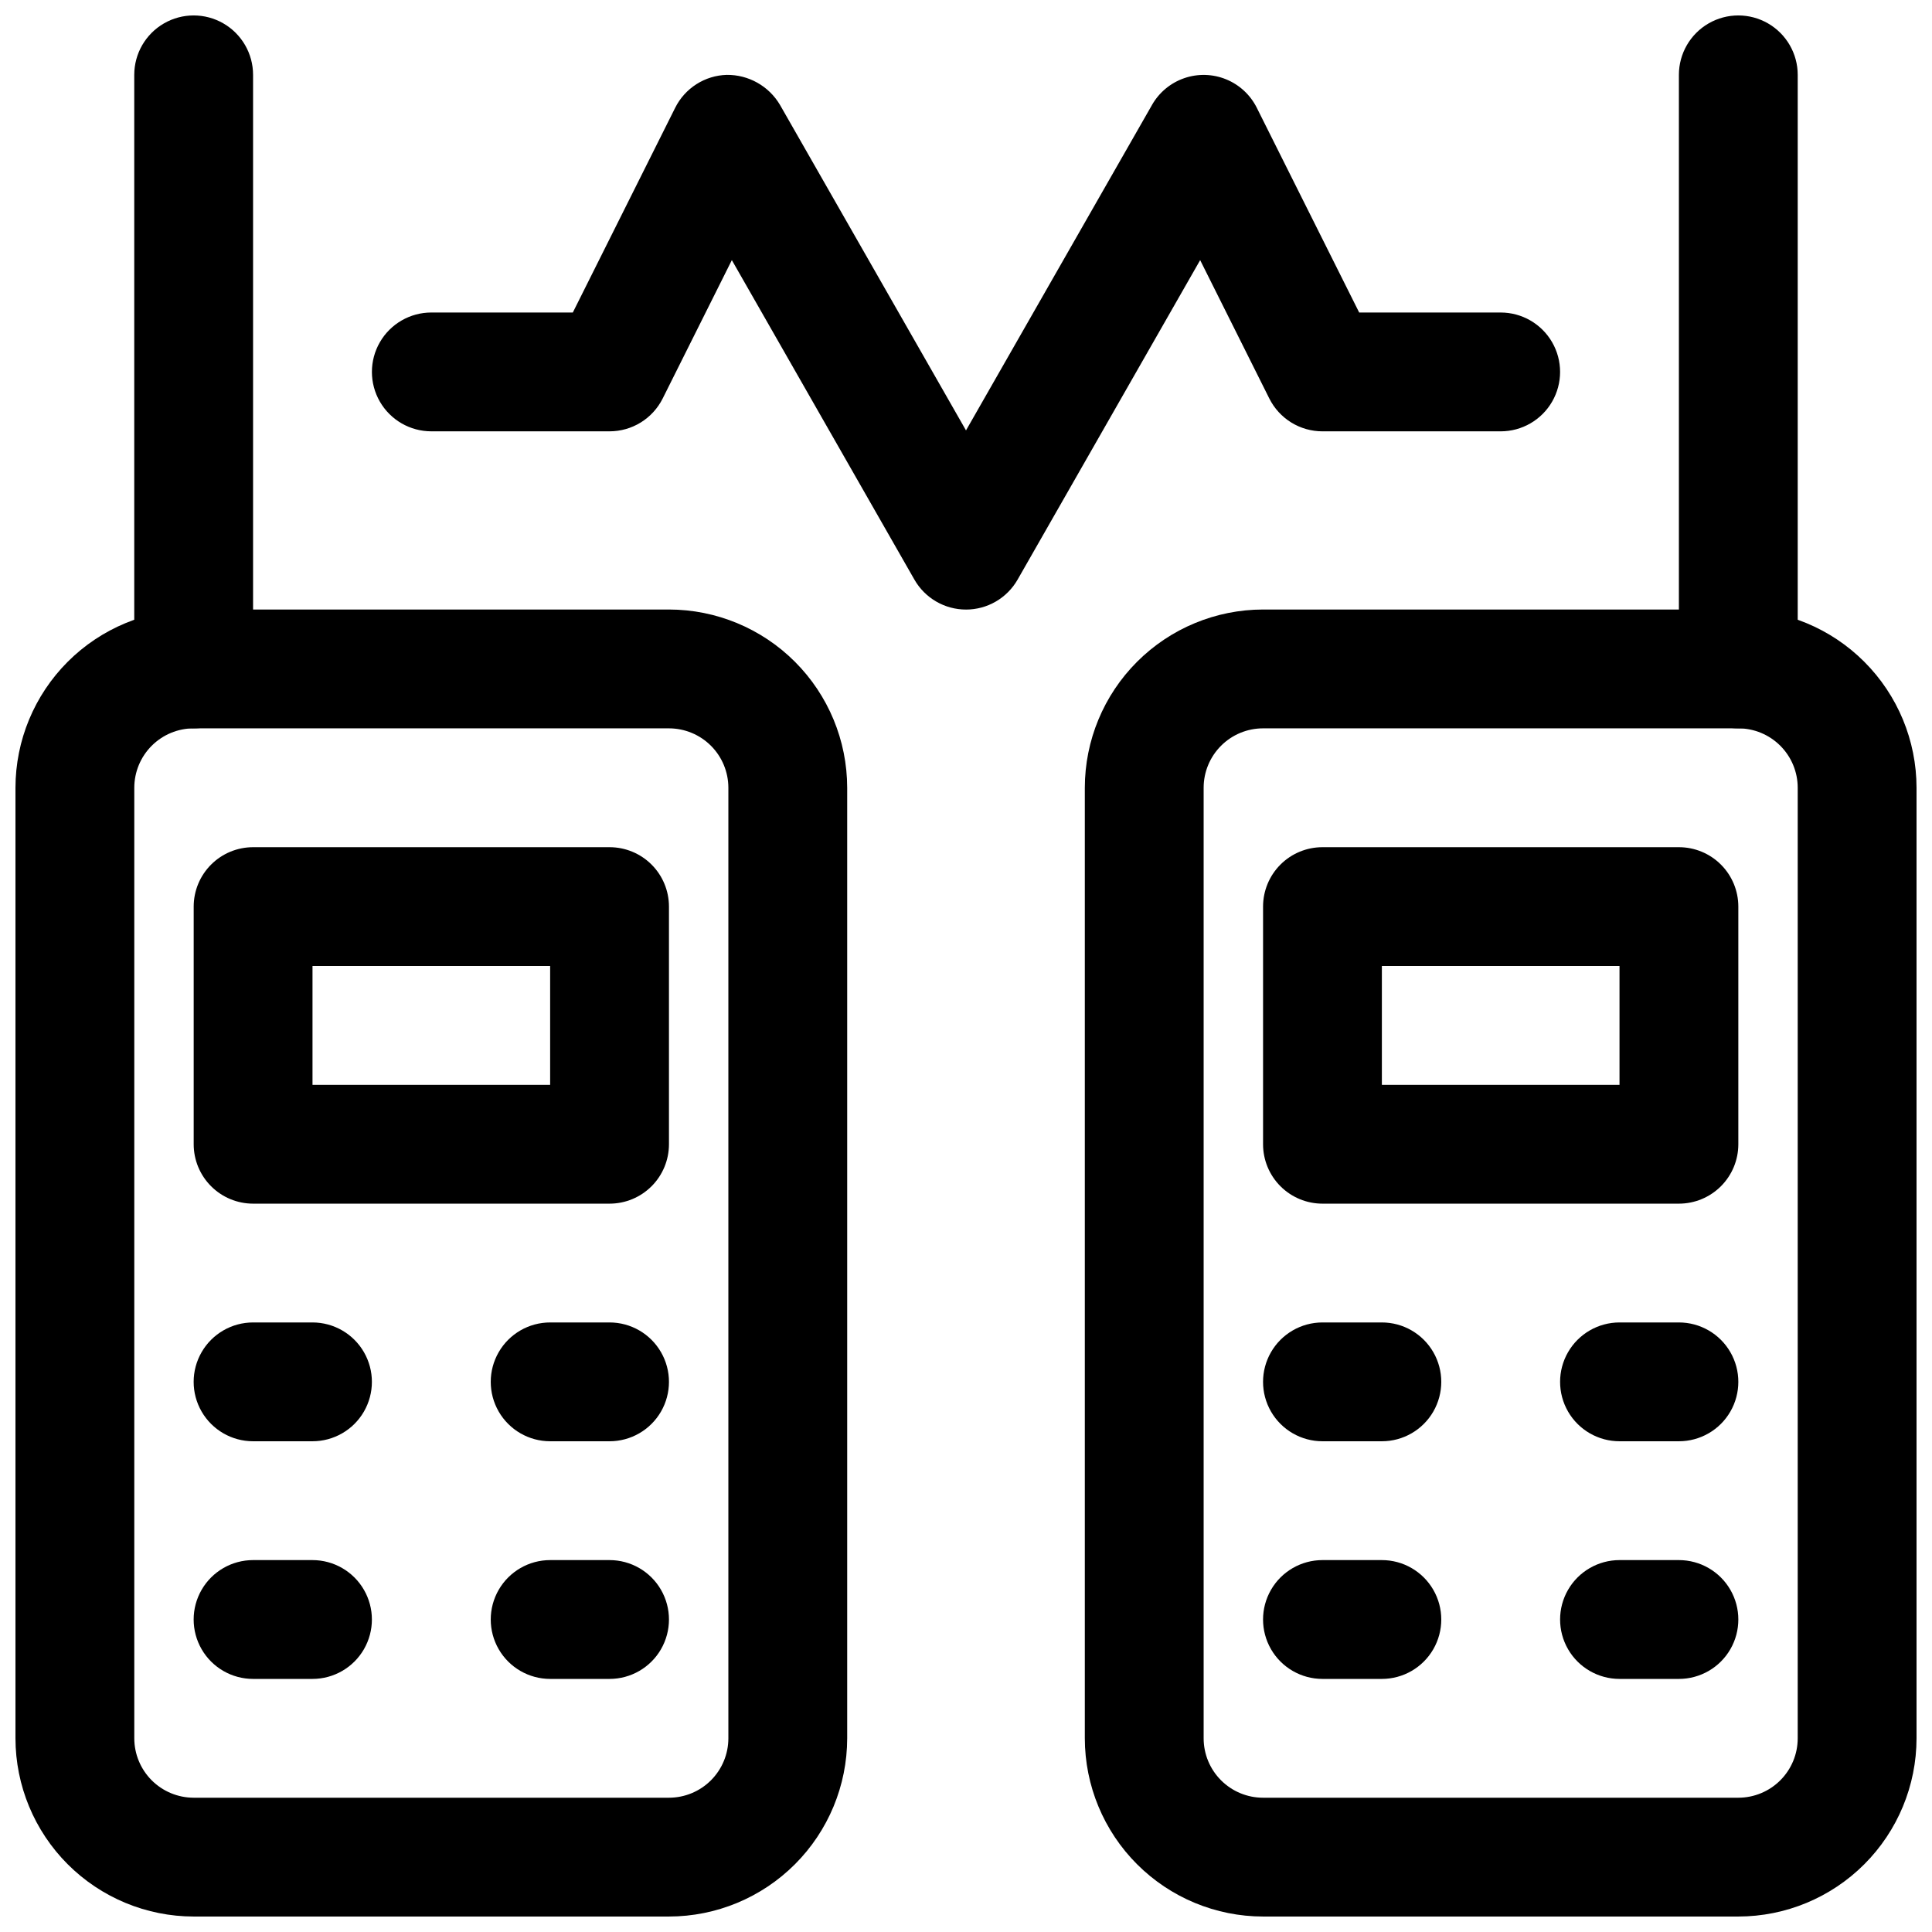 <?xml version="1.0" encoding="UTF-8"?>
<!-- Uploaded to: ICON Repo, www.svgrepo.com, Generator: ICON Repo Mixer Tools -->
<svg width="800px" height="800px" version="1.1" viewBox="144 144 512 512" xmlns="http://www.w3.org/2000/svg">
 <defs>
  <clipPath id="d">
   <path d="m148.09 305h220.91v346.9h-220.91z"/>
  </clipPath>
  <clipPath id="c">
   <path d="m179 148.09h33v189.91h-33z"/>
  </clipPath>
  <clipPath id="b">
   <path d="m431 305h220.9v346.9h-220.9z"/>
  </clipPath>
  <clipPath id="a">
   <path d="m588 148.09h33v189.91h-33z"/>
  </clipPath>
 </defs>
 <g clip-path="url(#d)">
  <path d="m321.28 651.9h-125.95c-12.52-0.012-24.527-4.992-33.383-13.848-8.852-8.855-13.832-20.859-13.848-33.383v-251.91c0.016-12.523 4.996-24.527 13.848-33.383 8.855-8.855 20.863-13.836 33.383-13.848h125.95c12.523 0.012 24.527 4.992 33.383 13.848 8.855 8.855 13.836 20.859 13.852 33.383v251.91c-0.016 12.523-4.996 24.527-13.852 33.383-8.855 8.855-20.859 13.836-33.383 13.848zm-125.95-314.88c-4.172 0.004-8.176 1.664-11.125 4.613-2.953 2.953-4.613 6.957-4.617 11.129v251.91c0.004 4.172 1.664 8.176 4.617 11.129 2.949 2.949 6.953 4.609 11.125 4.613h125.95c4.176-0.004 8.18-1.664 11.129-4.613 2.953-2.953 4.613-6.957 4.617-11.129v-251.91c-0.004-4.172-1.664-8.176-4.617-11.129-2.949-2.949-6.953-4.609-11.129-4.613z"/>
 </g>
 <path d="m305.54 462.98h-94.465c-4.176 0-8.18-1.66-11.133-4.613s-4.613-6.957-4.613-11.133v-62.977c0-4.176 1.66-8.18 4.613-11.133s6.957-4.609 11.133-4.609h94.465c4.176 0 8.18 1.656 11.133 4.609s4.609 6.957 4.609 11.133v62.977c0 4.176-1.656 8.18-4.609 11.133s-6.957 4.613-11.133 4.613zm-78.723-31.488h62.977v-31.488h-62.977z"/>
 <path d="m226.81 525.95h-15.742c-5.625 0-10.824-3-13.637-7.871s-2.812-10.871 0-15.742c2.812-4.871 8.012-7.875 13.637-7.875h15.742c5.625 0 10.824 3.004 13.637 7.875 2.812 4.871 2.812 10.871 0 15.742s-8.012 7.871-13.637 7.871z"/>
 <path d="m305.54 525.95h-15.746c-5.625 0-10.82-3-13.633-7.871s-2.812-10.871 0-15.742c2.812-4.871 8.008-7.875 13.633-7.875h15.746c5.625 0 10.82 3.004 13.633 7.875 2.812 4.871 2.812 10.871 0 15.742s-8.008 7.871-13.633 7.871z"/>
 <path d="m226.81 588.93h-15.742c-5.625 0-10.824-3-13.637-7.871-2.812-4.871-2.812-10.871 0-15.742s8.012-7.875 13.637-7.875h15.742c5.625 0 10.824 3.004 13.637 7.875s2.812 10.871 0 15.742c-2.812 4.871-8.012 7.871-13.637 7.871z"/>
 <path d="m305.54 588.93h-15.746c-5.625 0-10.82-3-13.633-7.871-2.812-4.871-2.812-10.871 0-15.742s8.008-7.875 13.633-7.875h15.746c5.625 0 10.82 3.004 13.633 7.875s2.812 10.871 0 15.742c-2.812 4.871-8.008 7.871-13.633 7.871z"/>
 <g clip-path="url(#c)">
  <path d="m195.32 337.02c-4.176 0-8.18-1.66-11.133-4.613-2.949-2.953-4.609-6.957-4.609-11.133v-157.44c0-5.621 3-10.82 7.871-13.633s10.875-2.812 15.746 0c4.871 2.812 7.871 8.012 7.871 13.633v157.44c0 4.176-1.66 8.18-4.613 11.133-2.949 2.953-6.957 4.613-11.133 4.613z"/>
 </g>
 <g clip-path="url(#b)">
  <path d="m604.67 651.9h-125.95c-12.523-0.012-24.527-4.992-33.383-13.848-8.855-8.855-13.836-20.859-13.848-33.383v-251.91c0.012-12.523 4.992-24.527 13.848-33.383 8.855-8.855 20.859-13.836 33.383-13.848h125.95c12.523 0.012 24.527 4.992 33.383 13.848 8.855 8.855 13.836 20.859 13.848 33.383v251.91c-0.012 12.523-4.992 24.527-13.848 33.383-8.855 8.855-20.859 13.836-33.383 13.848zm-125.95-314.88c-4.176 0-8.18 1.66-11.129 4.613-2.953 2.953-4.613 6.953-4.613 11.129v251.91c0 4.176 1.66 8.176 4.613 11.129 2.949 2.953 6.953 4.613 11.129 4.613h125.95c4.176 0 8.176-1.66 11.129-4.613s4.613-6.953 4.613-11.129v-251.91c0-4.176-1.66-8.176-4.613-11.129s-6.953-4.613-11.129-4.613z"/>
 </g>
 <path d="m588.93 462.98h-94.465c-4.172 0-8.18-1.66-11.133-4.613-2.949-2.953-4.609-6.957-4.609-11.133v-62.977c0-4.176 1.66-8.18 4.609-11.133 2.953-2.953 6.961-4.609 11.133-4.609h94.465c4.176 0 8.18 1.656 11.133 4.609s4.613 6.957 4.613 11.133v62.977c0 4.176-1.66 8.18-4.613 11.133s-6.957 4.613-11.133 4.613zm-78.719-31.488h62.977v-31.488h-62.977z"/>
 <path d="m588.93 525.95h-15.742c-5.625 0-10.824-3-13.637-7.871s-2.812-10.871 0-15.742c2.812-4.871 8.012-7.875 13.637-7.875h15.742c5.625 0 10.824 3.004 13.637 7.875 2.812 4.871 2.812 10.871 0 15.742s-8.012 7.871-13.637 7.871z"/>
 <path d="m510.21 525.95h-15.746c-5.621 0-10.82-3-13.633-7.871s-2.812-10.871 0-15.742c2.812-4.871 8.012-7.875 13.633-7.875h15.746c5.625 0 10.82 3.004 13.633 7.875 2.812 4.871 2.812 10.871 0 15.742s-8.008 7.871-13.633 7.871z"/>
 <path d="m588.93 588.93h-15.742c-5.625 0-10.824-3-13.637-7.871-2.812-4.871-2.812-10.871 0-15.742s8.012-7.875 13.637-7.875h15.742c5.625 0 10.824 3.004 13.637 7.875s2.812 10.871 0 15.742c-2.812 4.871-8.012 7.871-13.637 7.871z"/>
 <path d="m510.21 588.93h-15.746c-5.621 0-10.82-3-13.633-7.871-2.812-4.871-2.812-10.871 0-15.742s8.012-7.875 13.633-7.875h15.746c5.625 0 10.82 3.004 13.633 7.875s2.812 10.871 0 15.742c-2.812 4.871-8.008 7.871-13.633 7.871z"/>
 <g clip-path="url(#a)">
  <path d="m604.67 337.02c-4.176 0-8.18-1.66-11.133-4.613-2.953-2.953-4.613-6.957-4.613-11.133v-157.44c0-5.621 3.004-10.82 7.875-13.633 4.871-2.812 10.871-2.812 15.742 0 4.871 2.812 7.871 8.012 7.871 13.633v157.44c0 4.176-1.656 8.18-4.609 11.133-2.953 2.953-6.957 4.613-11.133 4.613z"/>
 </g>
 <path d="m400 305.54c-2.777 0-5.504-0.734-7.902-2.129-2.402-1.391-4.391-3.394-5.769-5.805l-48.383-84.672-18.328 36.672c-1.309 2.613-3.316 4.812-5.805 6.352-2.488 1.535-5.356 2.348-8.277 2.348h-47.234c-5.625 0-10.82-3-13.633-7.871-2.812-4.871-2.812-10.871 0-15.742s8.008-7.875 13.633-7.875h37.5l27.137-54.273c1.277-2.547 3.219-4.703 5.621-6.234 2.402-1.535 5.176-2.387 8.027-2.469 2.84-0.031 5.641 0.684 8.117 2.078 2.477 1.391 4.543 3.41 5.988 5.856l49.309 86.285 49.309-86.277h-0.004c1.895-3.312 4.93-5.828 8.539-7.07 3.609-1.246 7.547-1.137 11.082 0.305 3.535 1.441 6.426 4.121 8.133 7.535l27.137 54.266h37.5c5.625 0 10.82 3.004 13.633 7.875s2.812 10.871 0 15.742c-2.812 4.871-8.008 7.871-13.633 7.871h-47.234c-2.922 0-5.789-0.812-8.277-2.348-2.484-1.539-4.496-3.738-5.805-6.352l-18.328-36.672-48.383 84.672c-1.379 2.41-3.367 4.414-5.766 5.805-2.402 1.395-5.129 2.129-7.902 2.129z"/>
</svg>